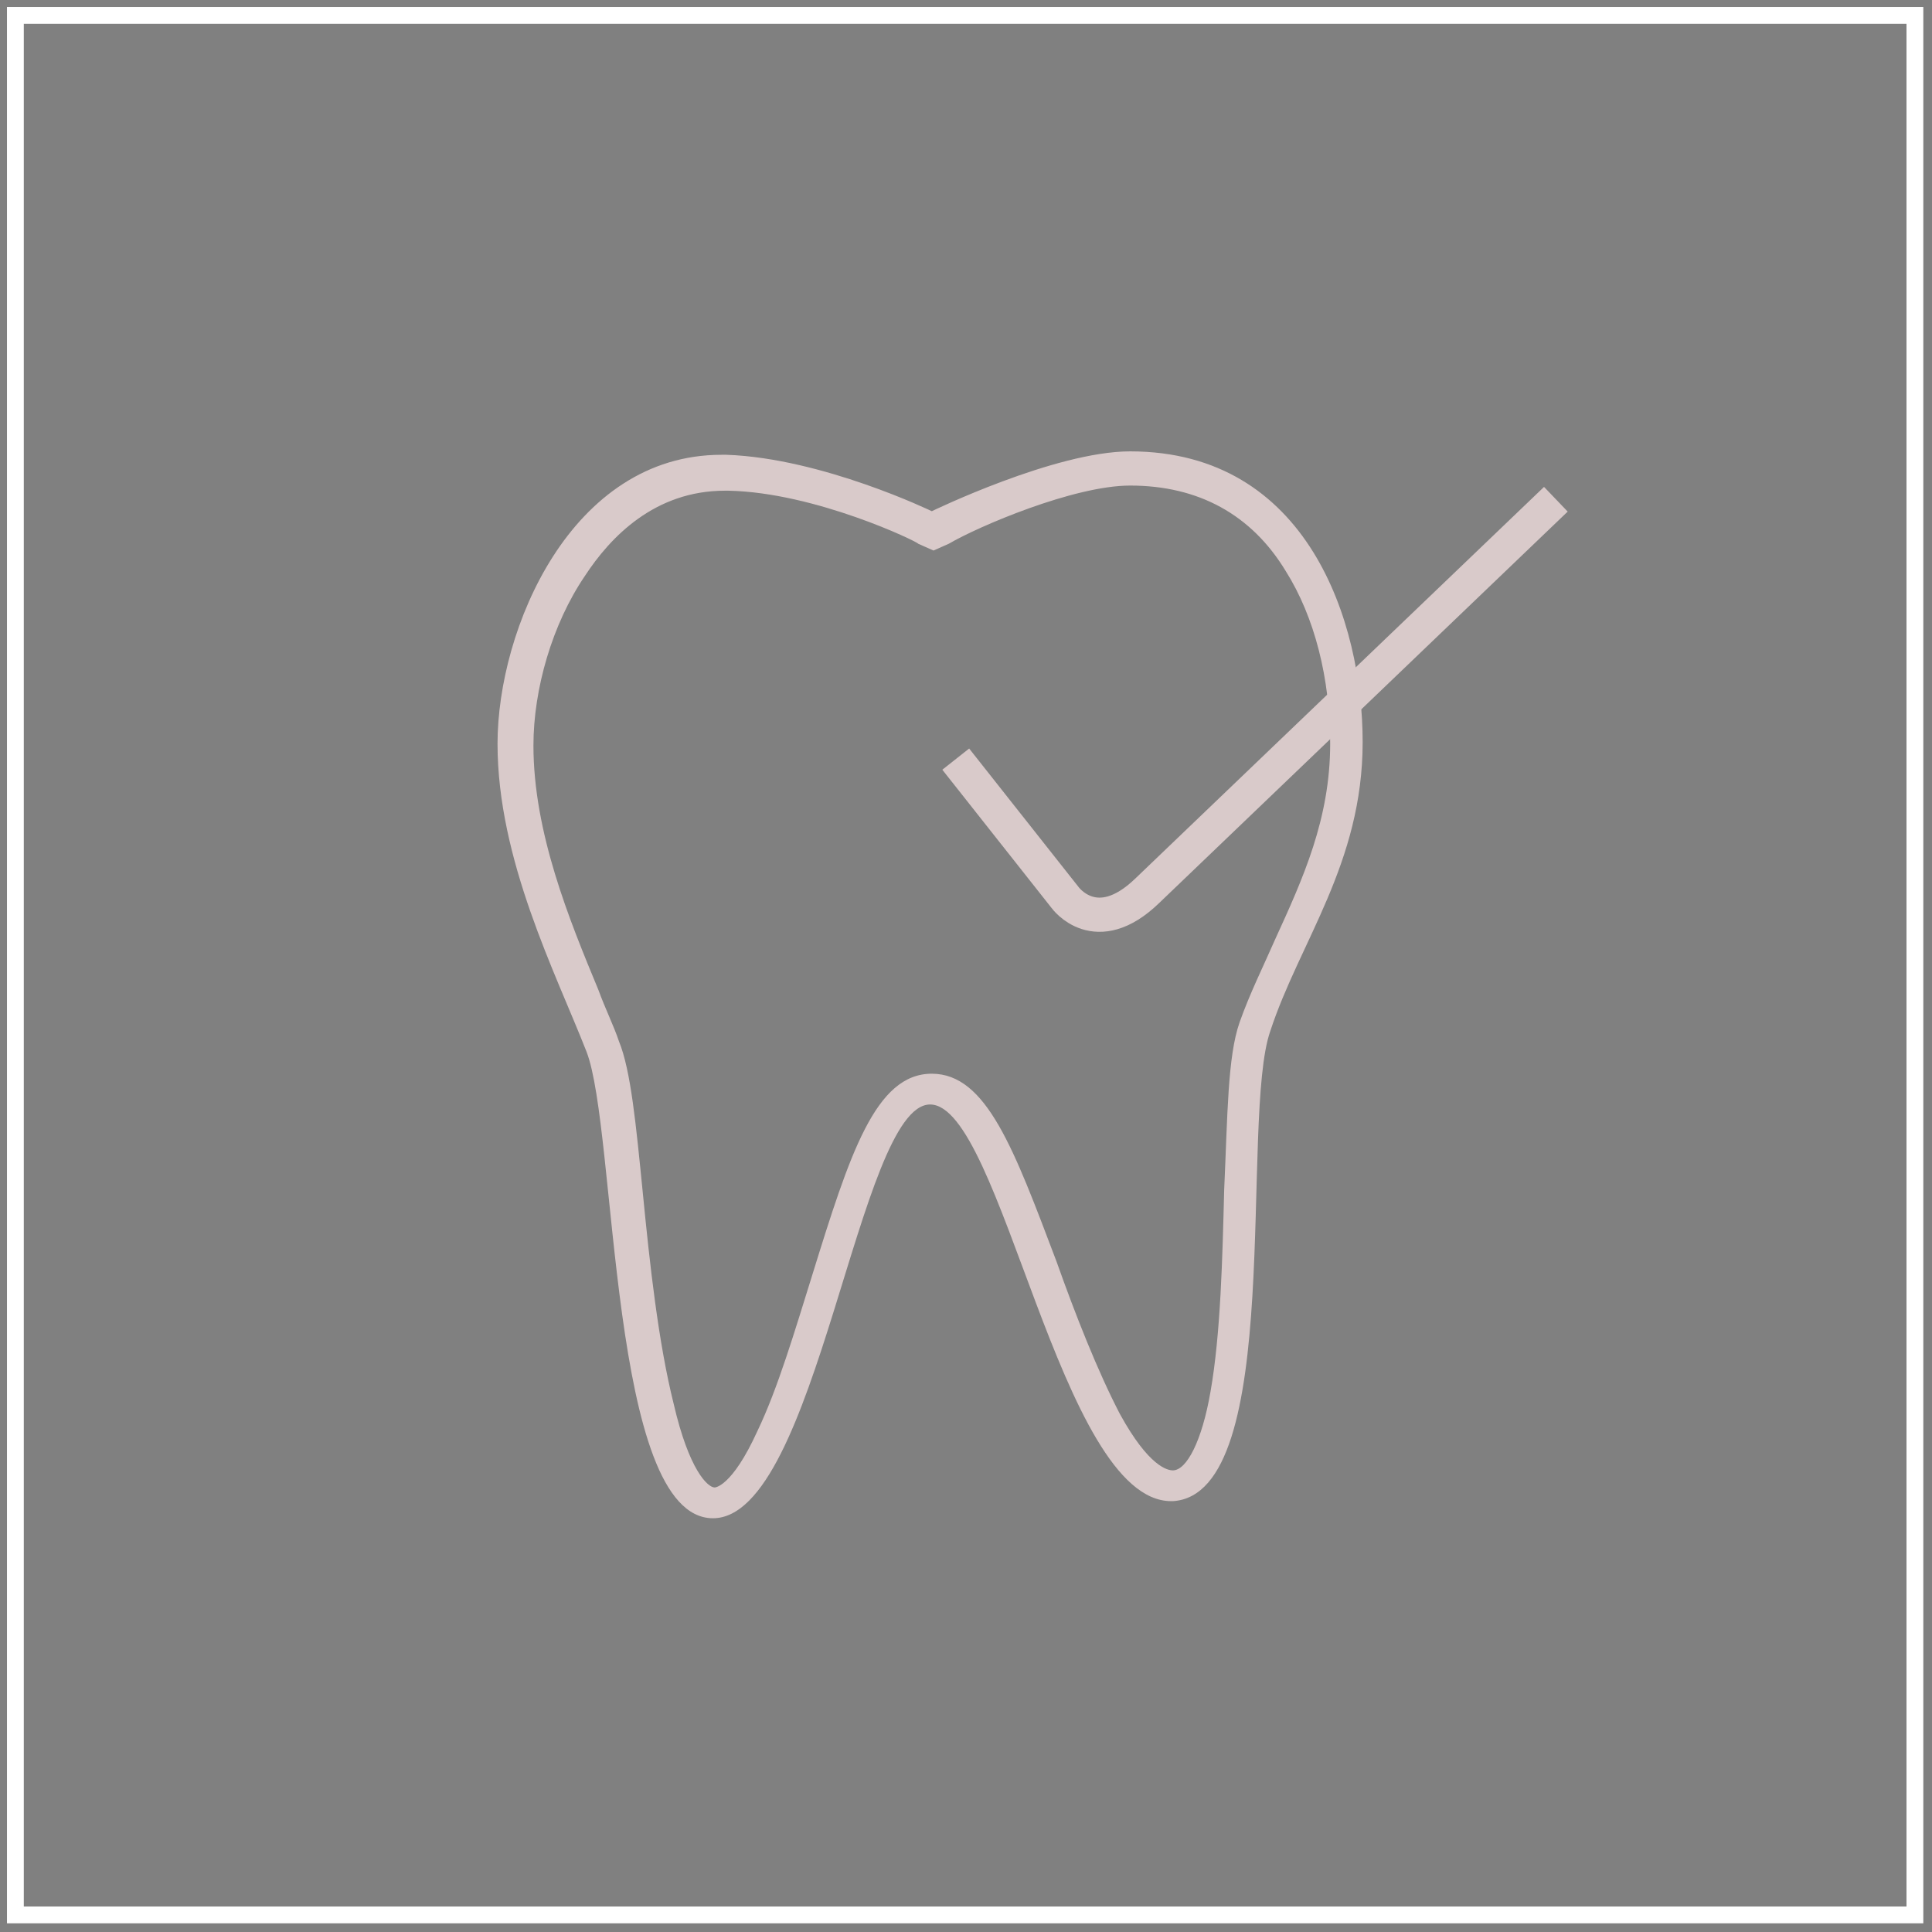 <?xml version="1.0" encoding="UTF-8"?>
<svg xmlns="http://www.w3.org/2000/svg" xmlns:xlink="http://www.w3.org/1999/xlink" version="1.1" id="Ebene_1" x="0px" y="0px" viewBox="0 0 113 113" style="enable-background:new 0 0 113 113;" xml:space="preserve">
<rect x="0" y="0" width="113" height="113" fill="#808080" stroke="none"/>
<style type="text/css">
	.st0{fill:#D9CACA;}
	.st1{fill:#D9CACA;stroke:#D9CACA;stroke-width:1.774;stroke-linecap:round;stroke-linejoin:round;stroke-miterlimit:10;}
	.st2{fill:none;stroke:#D9CACA;stroke-width:1.774;stroke-linecap:round;stroke-linejoin:round;stroke-miterlimit:10;}
	.st3{fill:none;stroke:#0A5995;stroke-width:1.5;stroke-linecap:round;stroke-linejoin:round;stroke-miterlimit:10;}
	.st4{fill:none;stroke:#D9CACA;stroke-width:1.5;stroke-linecap:round;stroke-linejoin:round;stroke-miterlimit:10;}
	.st5{fill:none;stroke:#D9CACA;stroke-width:1.772;stroke-linecap:round;stroke-linejoin:round;stroke-miterlimit:10;}
	.st6{fill:none;stroke:#D9CACA;stroke-width:0.732;stroke-linecap:round;stroke-linejoin:round;stroke-miterlimit:10;}
	.st7{fill:none;stroke:#D9CACA;stroke-width:2;stroke-miterlimit:10;}
	.st8{fill:none;stroke:#D9CACA;stroke-width:0.91;stroke-miterlimit:10;}
	.st9{fill:none;stroke:#D9CACA;stroke-width:1.038;stroke-miterlimit:10;}
	.st10{fill:none;stroke:#D9CACA;stroke-width:0.978;stroke-miterlimit:10;}
	.st11{fill:none;stroke:#D9CACA;stroke-width:0.843;stroke-miterlimit:10;}
	.st12{fill:#D9CACA;stroke:#D9CACA;stroke-miterlimit:10;}
	.st13{fill:none;stroke:#FFFFFF;stroke-width:0.984;stroke-miterlimit:10;}
</style>
<g>
	<path class="st0" d="M-461,28.5c4,0,7.1,1.7,9.1,5c1.7,2.7,2.6,6.4,2.5,10.1c0,4.4-1.7,7.9-3.3,11.3c-0.7,1.6-1.5,3.2-2.1,4.9   c-0.7,2-0.8,5.4-0.9,9.8c-0.1,3.9-0.2,8.4-0.9,11.8c-0.6,2.8-1.4,4.6-2.2,4.6l0,0c-0.3,0-1.4-0.3-3.1-3.4c-1.3-2.5-2.5-5.8-3.7-8.9   c-2.4-6.6-4-11-7.2-11c-3.3,0-4.8,4.6-7.1,11.8c-1,3.2-2.1,6.6-3.2,9.1c-1.5,3.3-2.5,3.3-2.5,3.3c-0.4,0-1.5-1-2.4-4.9   c-0.9-3.6-1.3-8.2-1.7-12.3c-0.4-4-0.7-7.2-1.3-8.9c-0.3-0.9-0.8-1.9-1.2-3c-1.7-4.1-3.8-9.2-3.8-14.3c0-3.3,1.2-7.1,3-9.9   c1.5-2.3,4.1-5,8.2-5c0.1,0,0.1,0,0.2,0c5.1,0.2,11,3.1,11.1,3.2l0.9,0.4l0.9-0.4C-469.8,30.8-464.2,28.4-461,28.5 M-461,26.5   c-4.4,0-11.6,3.5-11.6,3.5s-6.4-3.2-11.9-3.4c-0.1,0-0.2,0-0.3,0c-8.8-0.1-13.1,10.1-13.2,16.8c0,6.8,3.4,13.4,5.1,18   s1.2,27.3,7.3,27.3l0,0c6.1,0,8.6-24.1,12.9-24.1l0,0c4.2,0,7.4,23.3,14,23.3c0,0,0.1,0,0.1,0c6.6-0.4,4.1-22.4,5.9-27.5   c1.8-5.2,5.4-9.8,5.5-16.8C-447.3,36.5-450.5,26.5-461,26.5L-461,26.5z"></path>
</g>
<g>
	<path class="st0" d="M-332.3,28.8c4,0,7.1,1.7,9.1,5c1.7,2.7,2.6,6.3,2.6,10.1c0,4.4-1.6,7.9-3.2,11.4c-0.7,1.6-1.5,3.2-2.1,4.9   c-0.7,2-0.7,5.4-0.9,9.8c-0.1,3.9-0.2,8.4-0.8,11.8c-0.5,2.9-1.4,4.6-2.2,4.6h0c-0.3,0-1.4-0.2-3.1-3.3c-1.3-2.5-2.6-5.8-3.7-8.9   c-2.5-6.6-4.1-11-7.3-11c-3.3,0-4.8,4.7-7,11.8c-1,3.2-2,6.6-3.2,9.1c-1.5,3.3-2.5,3.3-2.5,3.3c-0.4,0-1.5-1-2.4-4.9   c-0.9-3.6-1.4-8.2-1.8-12.3c-0.4-4-0.7-7.2-1.4-8.9c-0.3-0.9-0.8-1.9-1.2-3c-1.7-4.1-3.8-9.2-3.8-14.3c0-3.3,1.1-7.1,3-9.9   c1.5-2.3,4.1-5,8.2-5c0.1,0,0.1,0,0.2,0c5.1,0.1,11.1,3,11.1,3.1l0.9,0.4l0.9-0.4C-341.2,31.2-335.6,28.8-332.3,28.8 M-332.3,26.8   c-4.4,0-11.6,3.5-11.6,3.5s-6.4-3.1-12-3.3c-0.1,0-0.2,0-0.3,0c-8.8,0-13.1,10.2-13.1,16.9c0,6.8,3.4,13.4,5.2,18   c1.7,4.6,1.3,27.3,7.4,27.3l0,0c6.1,0,8.5-24.2,12.7-24.2l0,0c4.2,0,7.6,23.2,14.1,23.2c0,0,0.1,0,0.1,0c6.6-0.4,3.9-22.4,5.7-27.5   c1.7-5.2,5.4-9.8,5.4-16.9C-318.6,36.8-321.8,26.8-332.3,26.8L-332.3,26.8z"></path>
</g>
<g>
</g>
<g>
	<path class="st0" d="M-197.8,27.8c4,0,7.1,1.7,9.1,5c1.7,2.7,2.6,6.3,2.6,10.1c0,4.4-1.6,7.9-3.2,11.4c-0.7,1.6-1.5,3.2-2.1,4.9   c-0.7,2-0.7,5.4-0.9,9.8c-0.1,3.9-0.2,8.4-0.8,11.8c-0.5,2.9-1.4,4.6-2.2,4.6h0c-0.3,0-1.4-0.2-3.1-3.3c-1.3-2.5-2.6-5.8-3.7-8.9   c-2.5-6.6-4.1-11-7.3-11c-3.3,0-4.8,4.7-7,11.8c-1,3.2-2,6.6-3.2,9.1c-1.5,3.3-2.5,3.3-2.5,3.3c-0.4,0-1.5-1-2.4-4.9   c-0.9-3.6-1.4-8.2-1.8-12.3c-0.4-4-0.7-7.2-1.4-8.9c-0.3-0.9-0.8-1.9-1.2-3c-1.7-4.1-3.8-9.2-3.8-14.3c0-3.3,1.1-7.1,3-9.9   c1.5-2.3,4.1-5,8.2-5c0.1,0,0.1,0,0.2,0c5.1,0.1,11.1,3,11.1,3.1l0.9,0.4l0.9-0.4C-206.6,30.2-201,27.8-197.8,27.8 M-197.8,25.8   c-4.4,0-11.6,3.5-11.6,3.5s-6.4-3.1-12-3.3c-0.1,0-0.2,0-0.3,0c-8.8,0-13.1,10.2-13.1,16.9c0,6.8,3.4,13.4,5.2,18   s1.3,27.3,7.4,27.3l0,0c6.1,0,8.5-24.2,12.7-24.2l0,0c4.2,0,7.6,23.2,14.1,23.2c0,0,0.1,0,0.1,0c6.6-0.4,3.9-22.4,5.7-27.5   c1.7-5.2,5.4-9.8,5.4-16.9C-184.1,35.8-187.3,25.8-197.8,25.8L-197.8,25.8z"></path>
</g>
<path class="st1" d="M-475.6,41.9c-0.1,0-0.3,0-0.4,0c0,0,0,0,0,0c0-2.4-1.9-4.4-4.4-4.4c-2.4,0-4.4,1.9-4.4,4.4c-1.7,0-3,1.4-3,3  c0,1.7,1.4,3,3,3c0,2.4,1.9,4.4,4.4,4.4c2.4,0,4.4-1.9,4.4-4.4c0,0,0,0,0,0c0.1,0,0.3,0,0.4,0c1.7,0,3-1.4,3-3  C-472.6,43.2-474,41.9-475.6,41.9z"></path>
<path class="st1" d="M-445.7,34.3c-0.1,0-0.3,0-0.4,0c0,0,0,0,0,0c0-2.4-1.9-4.4-4.3-4.4c-2.4,0-4.4,1.9-4.4,4.3  c-1.7,0-3.1,1.3-3.1,3c0,1.7,1.3,3.1,3,3.1c0,2.4,1.9,4.4,4.3,4.4s4.4-1.9,4.4-4.3c0,0,0,0,0,0c0.1,0,0.3,0,0.4,0  c1.7,0,3.1-1.3,3.1-3C-442.6,35.7-444,34.3-445.7,34.3z"></path>
<path class="st2" d="M-329.8,86.3c-0.2-33.5-14.3-32.1-14.3-32.1c-15.6-0.1-12.6,33.1-12.6,33.1"></path>
<circle class="st2" cx="-465" cy="24.7" r="2.9"></circle>
<circle class="st2" cx="-474.7" cy="21.8" r="2.9"></circle>
<circle class="st2" cx="-464.9" cy="46.9" r="2.9"></circle>
<g>
	<path class="st0" d="M-462.1,38.4c0.3,0,0.6,0.2,0.7,0.5c0,0.2,0,0.4-0.1,0.5c-0.1,0.1-0.2,0.2-0.4,0.3c0,0-0.1,0-0.1,0   c-0.3,0-0.6-0.2-0.7-0.5c0-0.2,0-0.4,0.1-0.5c0.1-0.1,0.2-0.2,0.4-0.3C-462.2,38.4-462.1,38.4-462.1,38.4 M-462.1,36.6   c-0.2,0-0.3,0-0.5,0.1c-1.3,0.3-2.2,1.6-1.9,2.9c0.2,1.2,1.3,2,2.4,2c0.2,0,0.3,0,0.5-0.1c1.3-0.3,2.2-1.6,1.9-2.9   C-459.9,37.4-461,36.6-462.1,36.6L-462.1,36.6z"></path>
</g>
<g>
	<path class="st0" d="M-472.3,11.7c0.3,0,0.6,0.2,0.7,0.5c0,0.2,0,0.4-0.1,0.5s-0.2,0.2-0.4,0.3c0,0-0.1,0-0.1,0   c-0.3,0-0.6-0.2-0.7-0.5c-0.1-0.4,0.2-0.7,0.5-0.8C-472.4,11.7-472.3,11.7-472.3,11.7 M-472.3,9.9c-0.2,0-0.3,0-0.5,0.1   c-1.3,0.3-2.2,1.6-1.9,2.9c0.2,1.2,1.3,2,2.4,2c0.2,0,0.3,0,0.5-0.1c1.3-0.3,2.2-1.6,1.9-2.9C-470.1,10.7-471.1,9.9-472.3,9.9   L-472.3,9.9z"></path>
</g>
<path class="st2" d="M-209.3,89c-7,3.1-18.1,5.5-22.9-2.4c-2.3-3.7-2.5-8.5-2.2-12.8"></path>
<g>
	<path class="st3" d="M-43,41.3v38.2c0,0.6-0.5,1.2-1.2,1.2H-110c-0.6,0-1.2-0.5-1.2-1.2v-46c0-0.6,0.5-1.2,1.2-1.2h47.7"></path>
	<g>
		<path class="st0" d="M-106.6,56.6c0.5,0,0.9,0.4,0.9,0.9s-0.4,0.9-0.9,0.9s-0.9-0.4-0.9-0.9S-107.1,56.6-106.6,56.6 M-106.6,55.1    c-1.3,0-2.4,1.1-2.4,2.4s1.1,2.4,2.4,2.4s2.4-1.1,2.4-2.4S-105.3,55.1-106.6,55.1L-106.6,55.1z"></path>
	</g>
	<rect x="-102.5" y="35.7" class="st4" width="56.5" height="41.9"></rect>
	<rect x="-111.1" y="32.3" class="st5" width="68.1" height="48.4"></rect>
</g>
<g>
	<g>
		<path class="st0" d="M-91.8,46.1c-1.8,0-4.8,1.5-4.8,1.5s-2.6-1.3-4.9-1.4h-0.1c-0.6,0-1.1,0.1-1.6,0.3c0.1,0.3,0.2,0.5,0.2,0.8    c0.4-0.2,0.8-0.3,1.3-0.3h0.1c2.1,0.1,4.6,1.3,4.6,1.3l0.4,0.2l0.4-0.2c0.8-0.4,3.1-1.4,4.4-1.4c1.6,0,2.9,0.7,3.8,2    c0.7,1.1,1.1,2.6,1.1,4.2c0,1.8-0.7,3.3-1.3,4.7c-0.3,0.6-0.6,1.3-0.9,2c-0.3,0.8-0.3,2.2-0.4,4c0,1.6-0.1,3.5-0.3,4.9    c-0.2,1.2-0.6,1.9-0.9,1.9h0c-0.1,0-0.6-0.1-1.3-1.4c-0.5-1-1.1-2.4-1.5-3.7c-1-2.7-1.7-4.5-3-4.5c-1.4,0-2,1.9-2.9,4.9    c-0.4,1.3-0.8,2.7-1.3,3.8c-0.6,1.4-1,1.4-1,1.4c-0.2,0-0.6-0.4-0.9-1.8c0,0.5-0.1,1.1-0.3,1.6c0.3,0.6,0.7,1,1.2,1    c2.5,0,3.5-10,5.3-10c1.7,0,3.1,9.6,5.8,9.6h0.1c2.7-0.2,1.6-9.2,2.4-11.4c0.7-2.1,2.2-4.1,2.2-7C-86.2,50.3-87.5,46.1-91.8,46.1z    "></path>
	</g>
	<path class="st6" d="M-90.8,70.7c-0.1-13.8-5.9-13.2-5.9-13.2c-6.5,0-5.2,13.6-5.2,13.6"></path>
</g>
<g>
	<g>
		<path class="st0" d="M-71.2,47c1.6,0,2.9,0.7,3.8,2c0.7,1.1,1.1,2.6,1.1,4.2c0,1.8-0.7,3.3-1.3,4.7c-0.3,0.6-0.6,1.3-0.9,2    c-0.3,0.8-0.3,2.2-0.4,4c0,1.6-0.1,3.5-0.3,4.9c-0.2,1.2-0.6,1.9-0.9,1.9h0c-0.1,0-0.6-0.1-1.3-1.4c-0.5-1-1.1-2.4-1.5-3.7    c-1-2.7-1.7-4.5-3-4.5c-1.4,0-2,1.9-2.9,4.9c-0.4,1.3-0.8,2.7-1.3,3.8c-0.6,1.4-1,1.4-1,1.4c-0.2,0-0.6-0.4-1-2    c-0.4-1.5-0.6-3.4-0.7-5.1c-0.2-1.7-0.3-3-0.6-3.7c-0.1-0.4-0.3-0.8-0.5-1.2c-0.7-1.7-1.6-3.8-1.6-5.9c0-1.4,0.5-2.9,1.2-4.1    c0.6-1,1.7-2.1,3.4-2.1c0,0,0.1,0,0.1,0c2.1,0.1,4.6,1.3,4.6,1.3l0.4,0.2l0.4-0.2C-74.8,48-72.5,47-71.2,47 M-71.2,46.1    c-1.8,0-4.8,1.5-4.8,1.5s-2.6-1.3-4.9-1.4c0,0-0.1,0-0.1,0c-3.6,0-5.4,4.2-5.4,7c0,2.8,1.4,5.5,2.1,7.4c0.7,1.9,0.5,11.3,3.1,11.3    l0,0c2.5,0,3.5-10,5.3-10l0,0c1.7,0,3.1,9.6,5.8,9.6c0,0,0,0,0.1,0c2.7-0.2,1.6-9.2,2.4-11.4c0.7-2.1,2.2-4.1,2.2-7    C-65.5,50.3-66.9,46.1-71.2,46.1L-71.2,46.1z"></path>
	</g>
	<path class="st6" d="M-70.2,70.7C-70.3,56.9-76,57.5-76,57.5c-6.5,0-5.2,13.6-5.2,13.6"></path>
</g>
<g>
	<g>
		<path class="st0" d="M-45.8,53.8c0,0,0-0.1,0-0.1c-0.1,1.6-0.7,2.9-1.3,4.2c-0.3,0.6-0.6,1.3-0.9,2c-0.3,0.8-0.3,2.2-0.4,4    c0,1.6-0.1,3.5-0.3,4.9c-0.2,1.2-0.6,1.9-0.9,1.9h0c-0.1,0-0.6-0.1-1.3-1.4c-0.5-1-1.1-2.4-1.5-3.7c-1-2.7-1.7-4.5-3-4.5    c-1.4,0-2,1.9-2.9,4.9c-0.4,1.3-0.8,2.7-1.3,3.8c-0.6,1.4-1,1.4-1,1.4c-0.2,0-0.6-0.4-1-2c-0.4-1.5-0.6-3.4-0.7-5.1    c-0.2-1.7-0.3-3-0.6-3.7c-0.1-0.4-0.3-0.8-0.5-1.2c-0.7-1.7-1.6-3.8-1.6-5.9c0-1.4,0.5-2.9,1.2-4.1c0.6-1,1.7-2.1,3.4-2.1h0.1    c2.1,0.1,4.6,1.3,4.6,1.3l0.4,0.2l0.4-0.2C-54.3,48-52,47-50.7,47c1.6,0,2.9,0.7,3.8,2c0.4,0.6,0.6,1.3,0.8,2.1    c0.1-0.5,0.2-1,0.4-1.4c-0.8-1.9-2.3-3.5-5-3.5c-1.8,0-4.8,1.5-4.8,1.5s-2.6-1.3-4.9-1.4h-0.1c-3.6,0-5.4,4.2-5.4,7    c0,2.8,1.4,5.5,2.1,7.4c0.7,1.9,0.5,11.3,3.1,11.3c2.5,0,3.5-10,5.3-10c1.7,0,3.1,9.6,5.8,9.6h0.1c2.7-0.2,1.6-9.2,2.4-11.4    c0.4-1.2,1-2.3,1.5-3.5C-46,55.7-46,54.7-45.8,53.8z"></path>
	</g>
	<path class="st6" d="M-49.6,70.7c-0.1-13.8-5.9-13.2-5.9-13.2c-6.5,0-5.2,13.6-5.2,13.6"></path>
</g>
<g>
	<path class="st0" d="M66.1,28.4c4,0,7.1,1.7,9.1,5c1.7,2.7,2.6,6.3,2.6,10.1c0,4.4-1.6,7.9-3.2,11.4c-0.7,1.6-1.5,3.2-2.1,4.9   c-0.7,2-0.7,5.4-0.9,9.8c-0.1,3.9-0.2,8.4-0.8,11.8c-0.5,2.9-1.4,4.6-2.2,4.6h0c-0.3,0-1.4-0.2-3.1-3.3c-1.3-2.5-2.6-5.8-3.7-8.9   c-2.5-6.6-4.1-11-7.3-11c-3.3,0-4.8,4.7-7,11.8c-1,3.2-2,6.6-3.2,9.1c-1.5,3.3-2.5,3.3-2.5,3.3c-0.4,0-1.5-1-2.4-4.9   c-0.9-3.6-1.4-8.2-1.8-12.3c-0.4-4-0.7-7.2-1.4-8.9c-0.3-0.9-0.8-1.9-1.2-3c-1.7-4.1-3.8-9.2-3.8-14.3c0-3.3,1.1-7.1,3-9.9   c1.5-2.3,4.1-5,8.2-5c0.1,0,0.1,0,0.2,0c5.1,0.1,11.1,3,11.1,3.1l0.9,0.4l0.9-0.4C57.2,30.8,62.8,28.4,66.1,28.4 M66.1,26.4   c-4.4,0-11.6,3.5-11.6,3.5s-6.4-3.1-12-3.3c-0.1,0-0.2,0-0.3,0c-8.8,0-13.1,10.2-13.1,16.9c0,6.8,3.4,13.4,5.2,18   s1.3,27.3,7.4,27.3l0,0c6.1,0,8.5-24.2,12.7-24.2l0,0c4.2,0,7.6,23.2,14.1,23.2c0,0,0.1,0,0.1,0c6.6-0.4,3.9-22.4,5.7-27.5   c1.7-5.2,5.4-9.8,5.4-16.9C79.7,36.4,76.5,26.4,66.1,26.4L66.1,26.4z"></path>
</g>
<path class="st7" d="M55.9,44.4l6.4,8.1c0,0,1.8,2.5,4.8-0.4L91,29.2"></path>
<path class="st2" d="M-209.3,89c7,3.1,18.1,5.5,22.9-2.4c2.3-3.7,2.5-8.5,2.2-12.8"></path>
<g>
	<path class="st0" d="M196.4,25c-4.4,0-11.6,3.5-11.6,3.5s-6.4-3.1-12-3.3h-0.3c-8.8,0-13.1,10.2-13.1,16.9c0,3.8,1.1,7.4,2.3,10.7   c0.1,0,0.3,0,0.4,0h1.7c-1.3-3.3-2.4-7-2.4-10.7c0-3.3,1.1-7.1,3-9.9c1.5-2.3,4.1-5,8.2-5h0.2c5.1,0.1,11.1,3,11.1,3.1l0.9,0.4   l0.9-0.4c1.9-0.9,7.5-3.3,10.7-3.3c4,0,7.1,1.7,9.1,5c1.7,2.7,2.6,6.3,2.6,10.1c0,4.3-1.5,7.7-3,11c0.7,0,1.4,0,2.2,0   c1.5-3.2,2.9-6.7,2.9-11.1C210.1,35,206.9,25,196.4,25z"></path>
</g>
<path class="st8" d="M165.6,70.2c0,0,16.2,6.6,38.3,0"></path>
<path class="st9" d="M162.1,57.9c0,0,19.2,7.2,45.4,0"></path>
<path class="st10" d="M164.2,64.3c0,0,17.4,7.1,41.1,0"></path>
<path class="st11" d="M167.1,76c0,0,15,6.1,35.4,0"></path>
<path class="st11" d="M167.1,82.1c0,0,15,6.1,35.4,0"></path>
<path class="st11" d="M167.1,88.3c0,0,15,6.1,35.4,0"></path>
<g>
	<path class="st0" d="M334.1,28.8c4,0,7.1,1.7,9.1,5c1.7,2.7,2.6,6.3,2.6,10.1c0,4.4-1.6,7.9-3.2,11.4c-0.7,1.6-1.5,3.2-2.1,4.9   c-0.7,2-0.7,5.4-0.9,9.8c-0.1,3.9-0.2,8.4-0.8,11.8c-0.5,2.9-1.4,4.6-2.2,4.6h0c-0.3,0-1.4-0.2-3.1-3.3c-1.3-2.5-2.6-5.8-3.7-8.9   c-2.5-6.6-4.1-11-7.3-11c-3.3,0-4.8,4.7-7,11.8c-1,3.2-2,6.6-3.2,9.1c-1.5,3.3-2.5,3.3-2.5,3.3c-0.4,0-1.5-1-2.4-4.9   c-0.9-3.6-1.4-8.2-1.8-12.3c-0.4-4-0.7-7.2-1.4-8.9c-0.3-0.9-0.8-1.9-1.2-3c-1.7-4.1-3.8-9.2-3.8-14.3c0-3.3,1.1-7.1,3-9.9   c1.5-2.3,4.1-5,8.2-5c0.1,0,0.1,0,0.2,0c5.1,0.1,11.1,3,11.1,3.1l0.9,0.4l0.9-0.4C325.3,31.2,330.9,28.8,334.1,28.8 M334.1,26.8   c-4.4,0-11.6,3.5-11.6,3.5s-6.4-3.1-12-3.3c-0.1,0-0.2,0-0.3,0c-8.8,0-13.1,10.2-13.1,16.9c0,6.8,3.4,13.4,5.2,18   c1.7,4.6,1.3,27.3,7.4,27.3l0,0c6.1,0,8.5-24.2,12.7-24.2l0,0c4.2,0,7.6,23.2,14.1,23.2c0,0,0.1,0,0.1,0c6.6-0.4,3.9-22.4,5.7-27.5   c1.7-5.2,5.4-9.8,5.4-16.9C347.8,36.8,344.6,26.8,334.1,26.8L334.1,26.8z"></path>
</g>
<g>
	<g>
		<path class="st0" d="M-596.6,28.3c4,0,7.1,1.7,9.1,5c1.7,2.7,2.6,6.3,2.6,10.1c0,4.4-1.6,7.9-3.2,11.4c-0.7,1.6-1.5,3.2-2.1,4.9    c-0.7,2-0.7,5.4-0.9,9.8c-0.1,3.9-0.2,8.4-0.8,11.8c-0.5,2.9-1.4,4.6-2.2,4.6h0c-0.3,0-1.4-0.2-3.1-3.3c-1.3-2.5-2.6-5.8-3.7-8.9    c-2.5-6.6-4.1-11-7.3-11c-3.3,0-4.8,4.7-7,11.8c-1,3.2-2,6.6-3.2,9.1c-1.5,3.3-2.5,3.3-2.5,3.3c-0.4,0-1.5-1-2.4-4.9    c-0.9-3.6-1.4-8.2-1.8-12.3c-0.4-4-0.7-7.2-1.4-8.9c-0.3-0.9-0.8-1.9-1.2-3c-1.7-4.1-3.8-9.2-3.8-14.3c0-3.3,1.1-7.1,3-9.9    c1.5-2.3,4.1-5,8.2-5c0.1,0,0.1,0,0.2,0c5.1,0.1,11.1,3,11.1,3.1l0.9,0.4l0.9-0.4C-605.4,30.7-599.8,28.3-596.6,28.3 M-596.6,26.3    c-4.4,0-11.6,3.5-11.6,3.5s-6.4-3.1-12-3.3c-0.1,0-0.2,0-0.3,0c-8.8,0-13.1,10.2-13.1,16.9c0,6.8,3.4,13.4,5.2,18    c1.7,4.6,1.3,27.3,7.4,27.3l0,0c6.1,0,8.5-24.2,12.7-24.2l0,0c4.2,0,7.6,23.2,14.1,23.2c0,0,0.1,0,0.1,0    c6.6-0.4,3.9-22.4,5.7-27.5c1.7-5.2,5.4-9.8,5.4-16.9C-582.9,36.3-586.1,26.3-596.6,26.3L-596.6,26.3z"></path>
	</g>
	<path class="st0" d="M-624.7,34.3l6.1-1.6l-6.1-1.6c-1.3-0.3-2.3-1.3-2.6-2.6l-1.6-6.1l-1.6,6.1c-0.3,1.3-1.3,2.3-2.6,2.6l-6.1,1.6   l6.1,1.6c1.3,0.3,2.3,1.3,2.6,2.6l1.6,6.1l1.6-6.1C-626.9,35.7-625.9,34.7-624.7,34.3z"></path>
	<path class="st12" d="M-625,30.7l3.7-5.1l-5.7,2.5c-1.2,0.5-2.6,0.4-3.7-0.4l-5.1-3.7l2.5,5.7c0.5,1.2,0.4,2.6-0.4,3.7l-3.7,5.1   l5.7-2.5c1.2-0.5,2.6-0.4,3.7,0.4l5.1,3.7l-2.5-5.7C-625.9,33.2-625.8,31.8-625,30.7z"></path>
</g>
<rect x="0.9" y="0.9" class="st13" width="111.1" height="111.1"></rect>
<rect x="-664.1" y="0.9" class="st13" width="111.1" height="111.1"></rect>
<rect x="-531.1" y="0.9" class="st13" width="111.1" height="111.1"></rect>
<rect x="266.9" y="0.9" class="st13" width="111.1" height="111.1"></rect>
<rect x="-398.1" y="0.9" class="st13" width="111.1" height="111.1"></rect>
<rect x="-265.1" y="0.9" class="st13" width="111.1" height="111.1"></rect>
<rect x="-132.1" y="0.9" class="st13" width="111.1" height="111.1"></rect>
<rect x="133.9" y="0.9" class="st13" width="111.1" height="111.1"></rect>
</svg>
